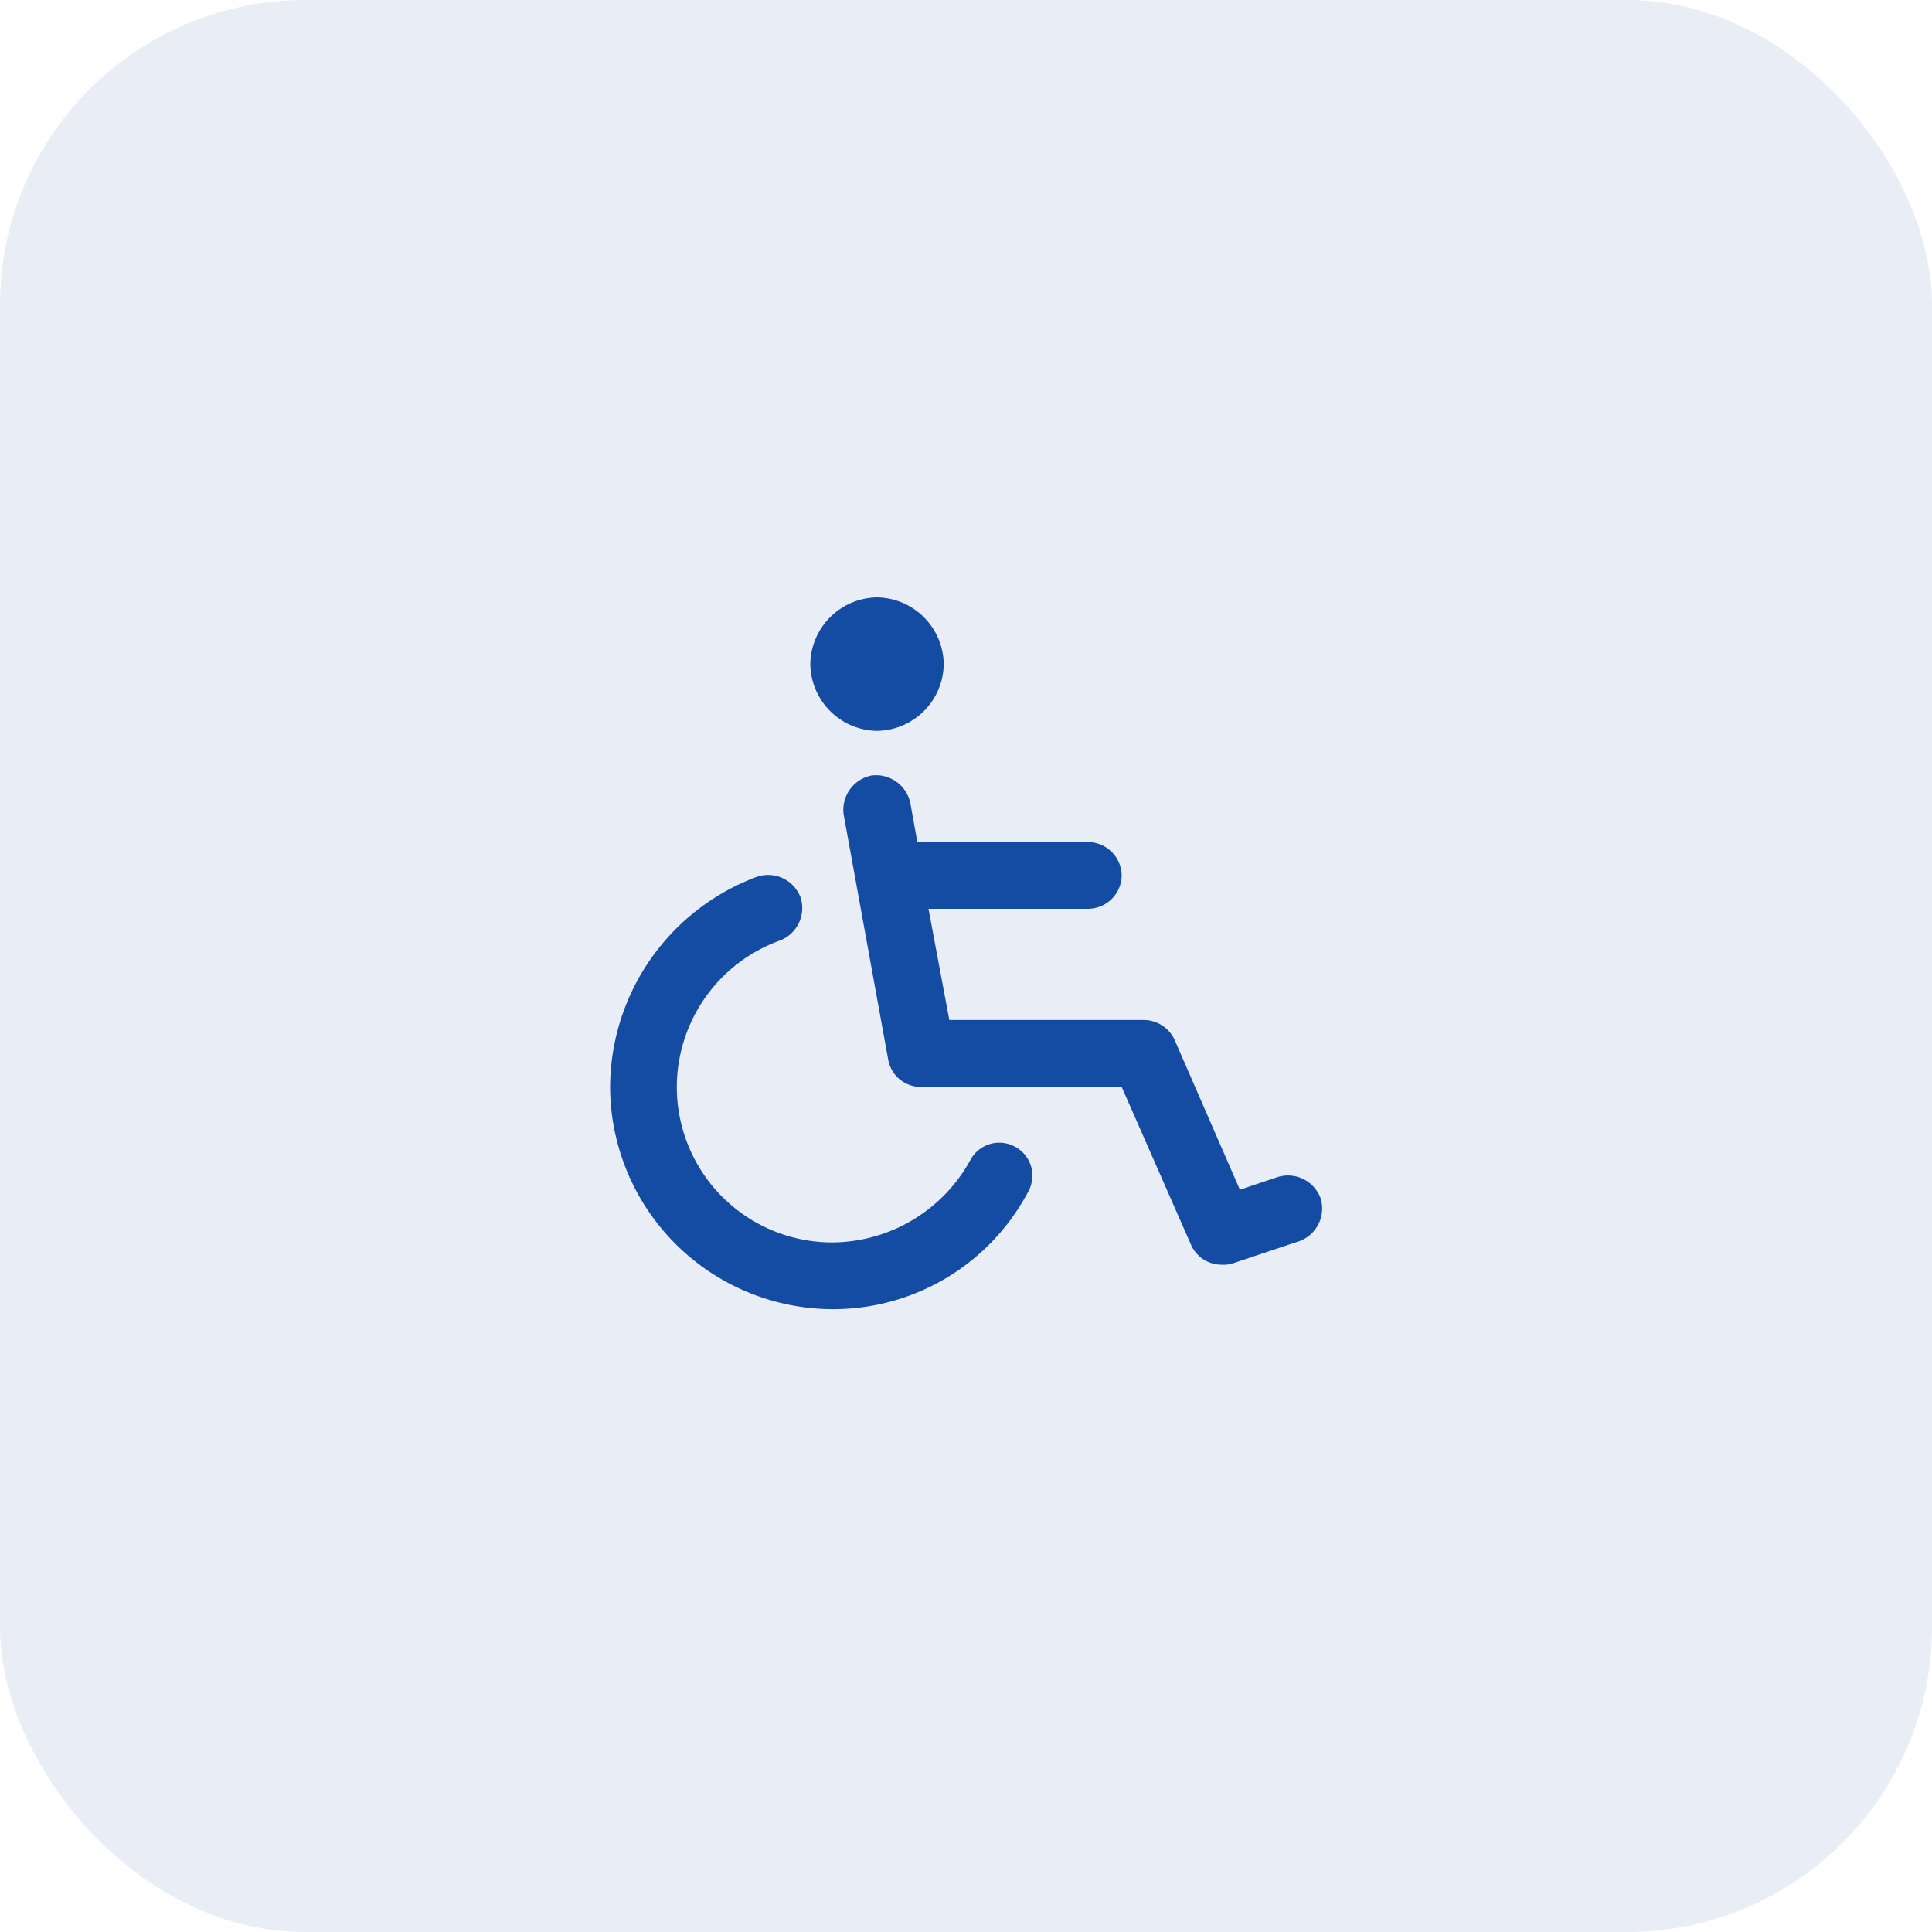 <svg xmlns="http://www.w3.org/2000/svg" width="38" height="38" viewBox="0 0 38 38"><g id="Group_5963" data-name="Group 5963" transform="translate(-236 -2612)"><rect id="Rectangle_3742" data-name="Rectangle 3742" width="38" height="38" rx="6" transform="translate(236 2612)" fill="#144ca3" opacity="0.1"></rect><path id="Path_14706" data-name="Path 14706" d="M.957-1.449a.644.644,0,0,0-.875.273A3.118,3.118,0,0,1-2.625.437,3.057,3.057,0,0,1-5.688-2.625,3.07,3.07,0,0,1-3.664-5.5a.683.683,0,0,0,.41-.848.683.683,0,0,0-.848-.41A4.431,4.431,0,0,0-7-2.625,4.388,4.388,0,0,0-2.625,1.75,4.339,4.339,0,0,0,1.23-.574.644.644,0,0,0,.957-1.449ZM-1.75-9.625A1.331,1.331,0,0,0-.438-10.937,1.331,1.331,0,0,0-1.75-12.25a1.331,1.331,0,0,0-1.312,1.312A1.331,1.331,0,0,0-1.75-9.625ZM6.973-.437a.684.684,0,0,0-.848-.41L5.387-.6,4.1-3.555a.672.672,0,0,0-.6-.383H-.328l-.41-2.187H2.406a.665.665,0,0,0,.656-.656.665.665,0,0,0-.656-.656H-.957L-1.094-8.2a.691.691,0,0,0-.766-.547.691.691,0,0,0-.547.766l.875,4.812a.65.65,0,0,0,.656.547H3.062L4.43.492a.656.656,0,0,0,.6.383A.6.6,0,0,0,5.25.848L6.562.41A.684.684,0,0,0,6.973-.437Z" transform="translate(255 2636)" fill="#144ca3"></path></g></svg>